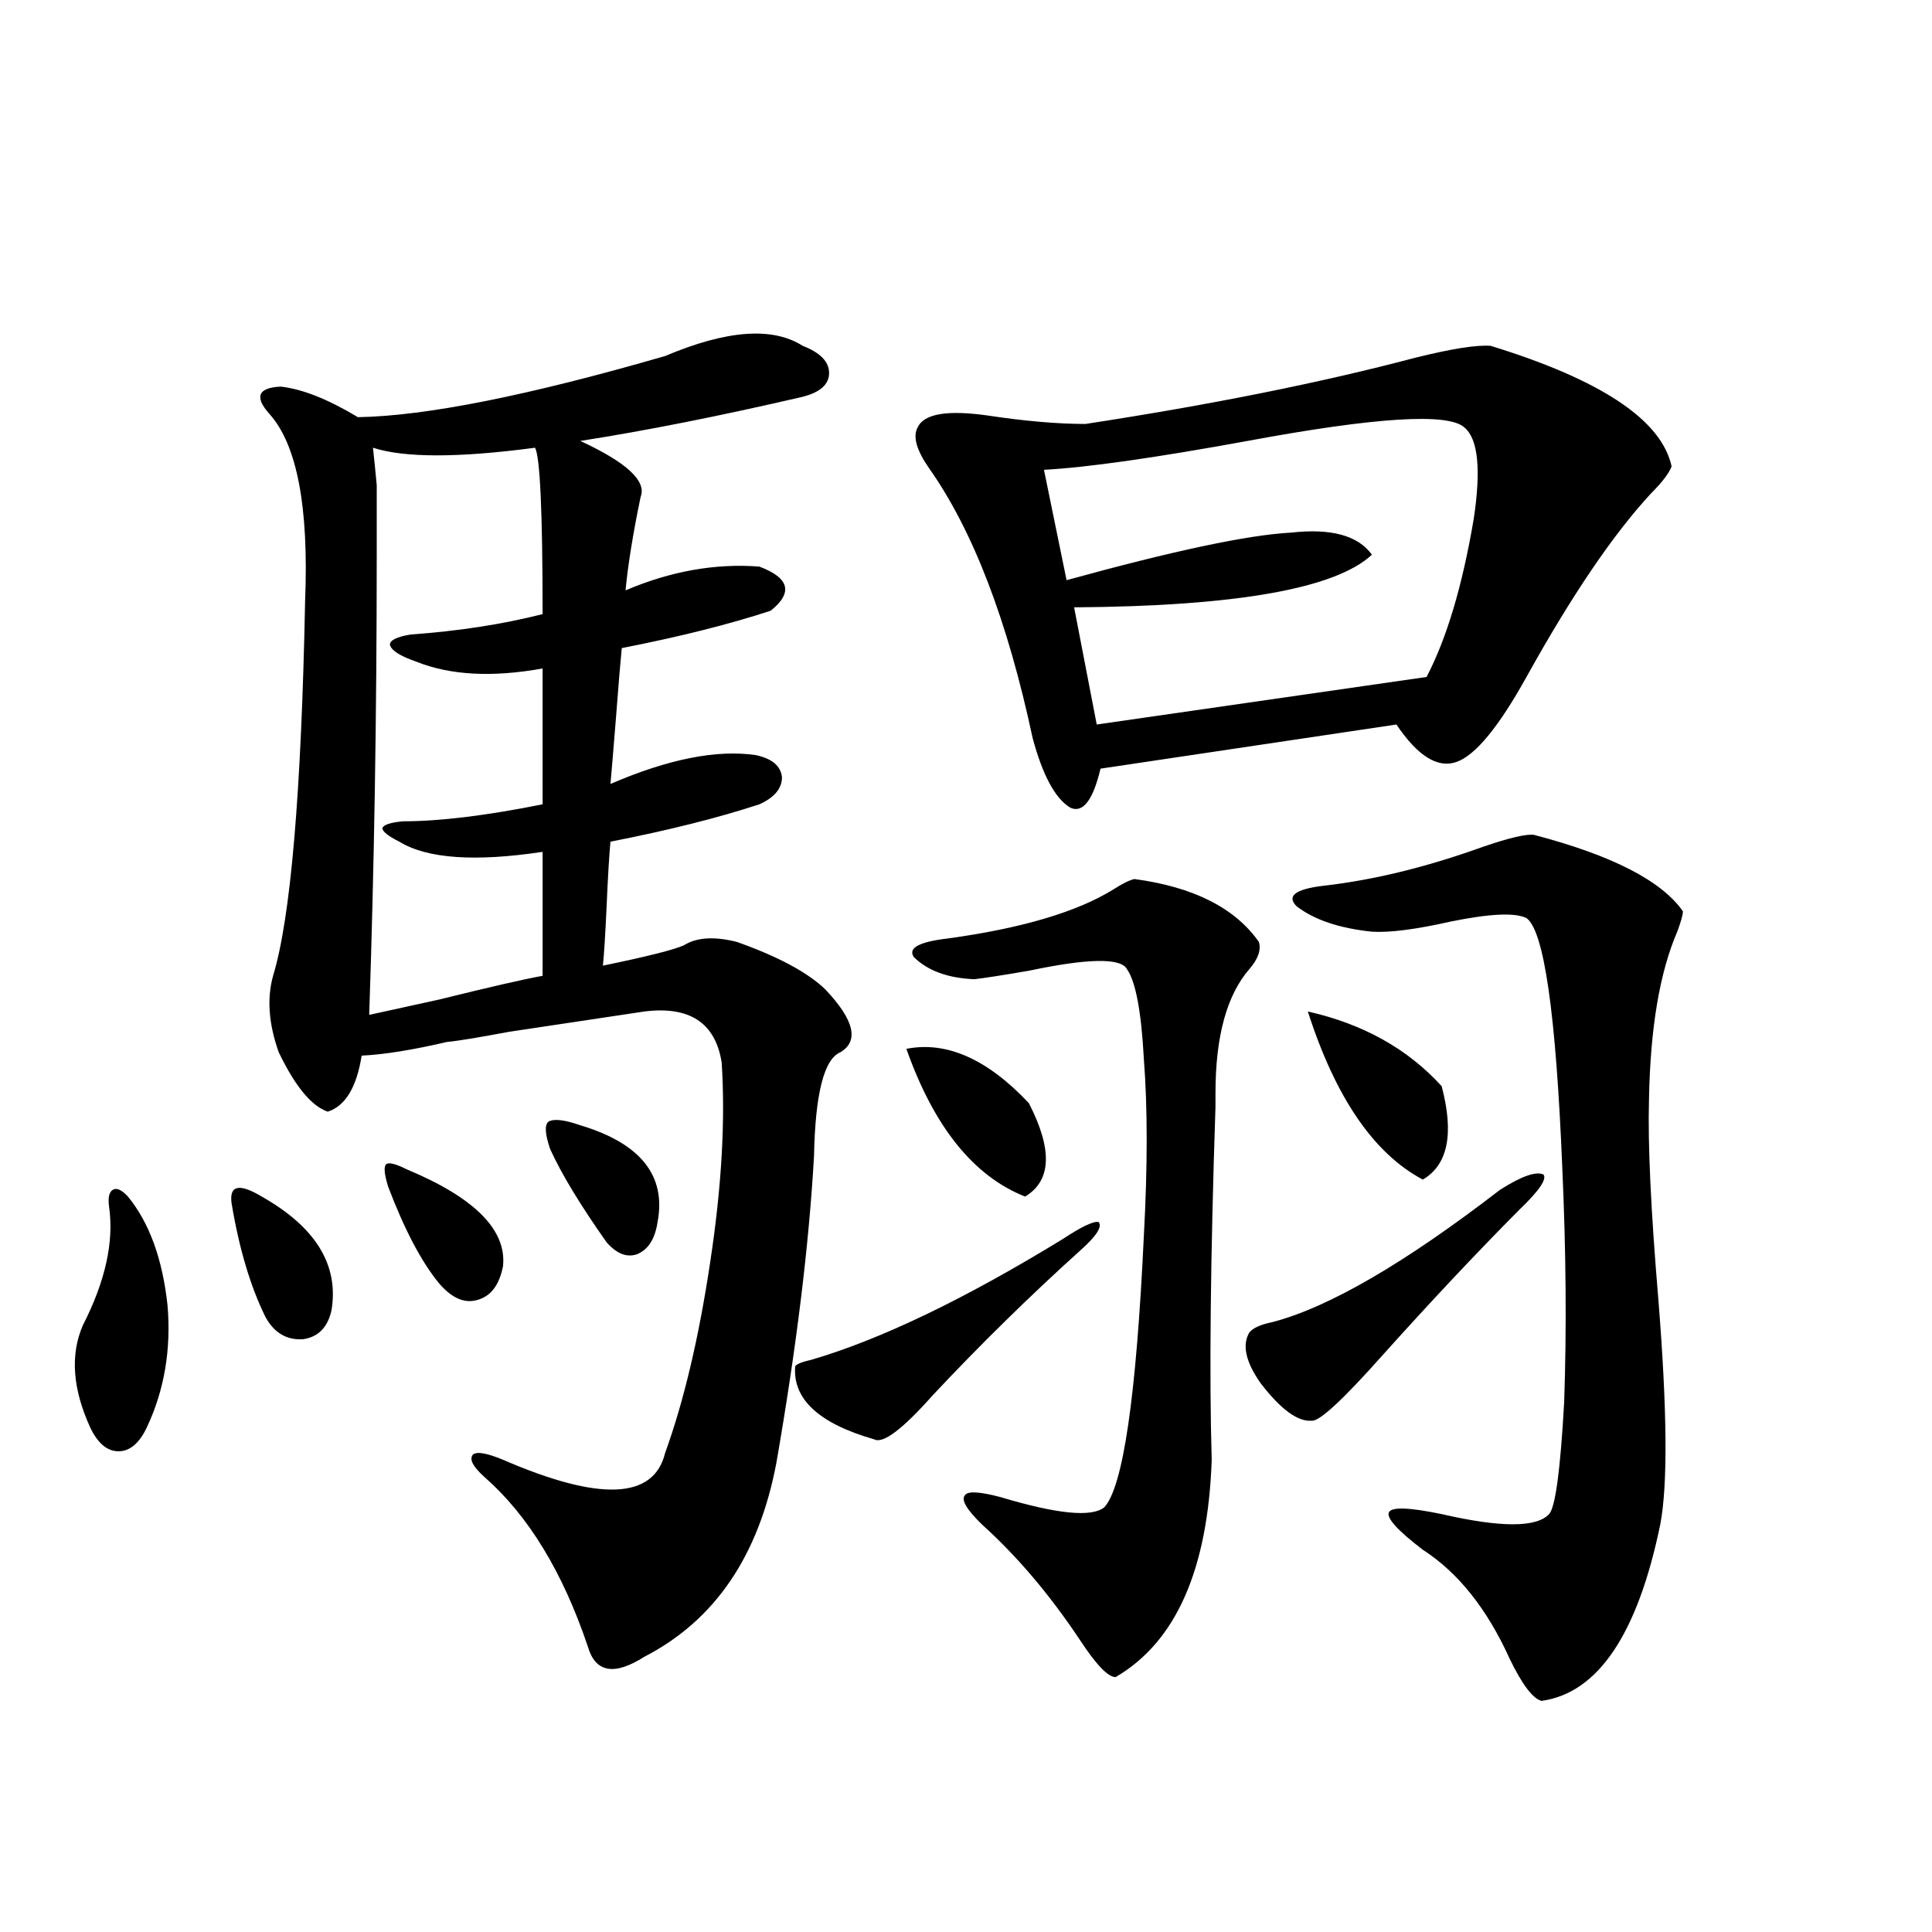 <?xml version="1.0" encoding="utf-8"?>
<!-- Generator: Adobe Illustrator 16.0.0, SVG Export Plug-In . SVG Version: 6.00 Build 0)  -->
<!DOCTYPE svg PUBLIC "-//W3C//DTD SVG 1.1//EN" "http://www.w3.org/Graphics/SVG/1.1/DTD/svg11.dtd">
<svg version="1.1" id="图层_1" xmlns="http://www.w3.org/2000/svg" xmlns:xlink="http://www.w3.org/1999/xlink" x="0px" y="0px"
	 width="1000px" height="1000px" viewBox="0 0 1000 1000" enable-background="new 0 0 1000 1000" xml:space="preserve">
<path d="M66.218,619.34c11.052,13.486,17.881,32.231,20.487,56.25c1.951,22.852-1.631,43.945-10.731,63.281
	c-3.902,8.213-8.78,12.305-14.634,12.305s-10.731-4.092-14.634-12.305c-9.115-19.912-10.411-37.49-3.902-52.734
	c11.707-22.852,16.25-43.354,13.658-61.523c-0.655-4.683,0-7.607,1.951-8.789C60.364,614.657,62.956,615.824,66.218,619.34z
	 M119.875,622.855c-0.655-4.683,0.32-7.319,2.927-7.91c2.592-0.576,6.829,0.879,12.683,4.395
	c27.957,15.82,39.999,35.459,36.097,58.887c-1.951,8.789-6.829,13.774-14.634,14.941c-8.46,0.591-14.969-3.213-19.512-11.426
	C129.631,665.922,123.777,646.298,119.875,622.855z M344.26,184.281c31.859-13.472,55.608-15.229,71.218-5.273
	c9.101,3.516,13.658,8.213,13.658,14.063c0,5.864-4.558,9.971-13.658,12.305c-42.926,9.971-81.309,17.578-115.119,22.852
	c24.055,11.138,34.466,20.806,31.219,29.004c-3.902,18.76-6.509,34.868-7.805,48.34c23.414-9.956,46.493-14.063,69.267-12.305
	c15.609,5.864,17.561,13.486,5.854,22.852c-21.463,7.031-47.163,13.486-77.071,19.336c-0.655,6.455-1.631,18.169-2.927,35.156
	c-1.311,16.411-2.286,28.125-2.927,35.156c29.908-12.881,54.953-17.866,75.12-14.941c8.445,1.758,13.003,5.576,13.658,11.426
	c0,5.864-3.902,10.547-11.707,14.063c-21.463,7.031-47.163,13.486-77.071,19.336c-0.655,7.031-1.311,17.881-1.951,32.52
	c-0.655,14.653-1.311,25.2-1.951,31.641c22.759-4.683,36.737-8.198,41.95-10.547c6.494-4.092,15.609-4.683,27.316-1.758
	c21.463,7.622,36.737,15.82,45.853,24.609c14.954,15.82,17.561,26.67,7.805,32.52c-8.46,3.516-13.018,21.396-13.658,53.613
	c-2.606,46.294-9.115,99.316-19.512,159.082c-9.115,48.052-31.874,81.437-68.291,100.195c-15.609,9.957-25.365,8.199-29.268-5.273
	c-13.018-38.672-30.898-67.964-53.657-87.891c-5.854-5.273-7.805-9.077-5.854-11.426c1.951-1.758,7.149-0.879,15.609,2.637
	c50.075,21.685,78.047,20.518,83.9-3.516c9.756-26.943,17.561-60.054,23.414-99.316c5.854-38.672,7.805-72.949,5.854-102.832
	c-3.262-20.503-16.585-29.292-39.999-26.367c-15.609,2.349-39.023,5.864-70.242,10.547c-15.609,2.939-26.341,4.697-32.194,5.273
	c-17.561,4.106-32.194,6.455-43.901,7.031c-2.606,16.411-8.46,26.079-17.561,29.004c-8.46-2.925-16.92-13.184-25.365-30.762
	c-5.213-14.639-6.188-27.822-2.927-39.551c9.101-29.883,14.634-94.619,16.585-194.238c1.951-48.628-4.237-80.859-18.536-96.68
	c-7.805-8.789-5.854-13.472,5.854-14.063c11.052,1.182,24.39,6.455,39.999,15.82C220.36,215.346,273.362,204.799,344.26,184.281z
	 M280.847,346c-26.021,4.697-47.804,3.516-65.364-3.516c-8.46-2.925-13.018-5.85-13.658-8.789c0-2.334,3.567-4.092,10.731-5.273
	c24.71-1.758,47.469-5.273,68.291-10.547c0-52.734-1.311-81.436-3.902-86.133c-39.679,5.273-67.65,5.273-83.9,0
	c0.641,5.864,1.296,12.305,1.951,19.336c0,5.273,0,17.29,0,36.035c0,82.617-1.311,162.021-3.902,238.184
	c5.198-1.167,17.226-3.804,36.097-7.91c26.006-6.44,43.901-10.547,53.657-12.305v-64.16c-35.121,5.273-59.846,3.516-74.145-5.273
	c-5.854-2.925-8.78-5.273-8.78-7.031c0.641-1.758,4.223-2.925,10.731-3.516c18.856,0,42.926-2.925,72.193-8.789V346z
	 M200.849,614.066c-1.951-6.44-2.286-10.244-0.976-11.426c1.296-1.167,4.878-0.288,10.731,2.637
	c35.121,14.653,51.706,31.353,49.755,50.098c-1.951,9.971-6.509,15.82-13.658,17.578c-6.509,1.758-13.018-1.167-19.512-8.789
	C218.074,653.041,209.294,636.342,200.849,614.066z M284.749,594.73c-2.606-7.607-2.927-12.305-0.976-14.063
	c2.592-1.758,8.125-1.167,16.585,1.758c31.219,9.38,44.542,26.079,39.999,50.098c-1.311,8.789-4.878,14.365-10.731,16.699
	c-5.213,1.758-10.411-0.288-15.609-6.152C300.358,623.734,290.603,607.626,284.749,594.73z M550.108,641.313
	c9.756-6.44,15.93-9.365,18.536-8.789c1.951,2.349-0.976,7.031-8.78,14.063c-26.676,24.033-52.361,49.219-77.071,75.586
	c-15.609,17.578-25.7,25.2-30.243,22.852c-28.627-8.198-42.285-20.791-40.975-37.793c0.641-1.167,3.567-2.334,8.78-3.516
	C456.117,693.168,499.378,672.377,550.108,641.313z M469.135,542.875c20.808-4.092,41.95,5.273,63.413,28.125
	c12.348,24.033,11.707,40.142-1.951,48.34C503.921,608.793,483.434,583.305,469.135,542.875z M587.181,454.984
	c30.563,4.106,52.026,14.941,64.389,32.52c1.296,4.106-0.335,8.789-4.878,14.063c-11.707,13.486-17.561,34.868-17.561,64.16
	c0,0.591,0,2.939,0,7.031c-2.606,78.525-3.262,139.458-1.951,182.813c-1.951,56.841-18.536,94.332-49.755,112.5
	c-3.902,0-10.091-6.454-18.536-19.336c-15.609-23.441-32.529-43.354-50.73-59.766c-7.805-7.607-10.731-12.593-8.78-14.941
	c1.296-2.334,7.47-2.046,18.536,0.879c29.268,8.789,47.148,10.547,53.657,5.273c9.756-10.547,16.585-57.417,20.487-140.625
	c1.951-35.732,1.951-66.206,0-91.406c-1.311-24.609-4.237-40.127-8.78-46.582c-3.262-5.85-20.167-5.562-50.73,0.879
	c-13.658,2.349-23.094,3.818-28.292,4.395c-13.658-0.576-24.069-4.395-31.219-11.426c-3.262-4.683,2.592-7.91,17.561-9.668
	c38.368-5.273,66.98-13.76,85.852-25.488C580.992,457.333,584.574,455.575,587.181,454.984z M771.566,179.008
	c57.225,17.578,88.443,38.384,93.656,62.402c-1.311,3.516-4.878,8.213-10.731,14.063c-19.512,21.094-40.975,52.734-64.389,94.922
	c-14.313,25.791-26.341,40.43-36.097,43.945s-20.167-2.925-31.219-19.336L569.62,397.855c-3.902,16.411-9.115,23.154-15.609,20.215
	c-7.805-4.683-14.313-16.699-19.512-36.035c-13.018-60.933-30.898-107.515-53.657-139.746c-6.509-9.365-8.46-16.396-5.854-21.094
	c3.247-7.031,15.274-9.077,36.097-6.152c19.512,2.939,36.417,4.395,50.73,4.395c65.029-9.956,121.948-21.382,170.728-34.277
	C751.399,180.478,764.402,178.432,771.566,179.008z M757.908,221.195c-8.46-7.607-45.853-5.273-112.192,7.031
	c-48.139,8.789-83.26,13.774-105.363,14.941l11.707,57.129c55.273-15.229,93.977-23.428,116.095-24.609
	c20.808-2.334,34.786,1.47,41.95,11.426c-18.871,17.578-70.242,26.67-154.143,27.246l11.707,60.645l170.728-24.609
	c10.396-19.912,18.536-47.158,24.39-81.738C766.688,242.88,765.058,227.06,757.908,221.195z M776.444,615.824
	c11.052-7.031,18.536-9.668,22.438-7.91c1.951,2.349-2.286,8.501-12.683,18.457c-22.118,22.275-45.532,47.173-70.242,74.707
	c-20.822,23.442-33.17,34.868-37.072,34.277c-7.164,0.591-15.944-5.85-26.341-19.336c-7.805-11.123-9.756-19.912-5.854-26.367
	c1.951-2.334,5.854-4.092,11.707-5.273C687.666,676.771,727.01,653.92,776.444,615.824z M794.005,432.133
	c40.319,10.547,66.005,23.73,77.071,39.551c0,1.758-0.976,5.273-2.927,10.547c-9.115,21.094-13.993,50.098-14.634,87.012
	c-0.655,22.852,0.976,57.432,4.878,103.711c4.543,56.841,4.878,95.513,0.976,116.016c-11.707,56.827-32.194,87.301-61.462,91.406
	c-4.558-1.181-10.091-8.5-16.585-21.973c-11.707-25.79-26.676-44.521-44.877-56.25c-13.018-9.956-18.871-16.396-17.561-19.336
	c1.296-2.925,10.396-2.637,27.316,0.879c30.563,7.031,49.1,7.031,55.608,0c3.247-3.516,5.854-22.852,7.805-58.008
	c1.296-37.49,0.976-77.92-0.976-121.289c-3.262-79.678-9.436-122.744-18.536-129.199c-5.854-2.925-18.871-2.334-39.023,1.758
	c-18.216,4.106-31.874,5.864-40.975,5.273c-16.92-1.758-29.923-6.152-39.023-13.184c-5.213-5.273-0.655-8.789,13.658-10.547
	c26.006-2.925,53.657-9.668,82.925-20.215C781.322,433.603,790.103,431.557,794.005,432.133z M676.935,523.539
	c28.612,6.455,51.706,19.336,69.267,38.672c6.494,24.609,3.247,40.732-9.756,48.34C711.08,597.079,691.233,568.075,676.935,523.539z
	"/>
</svg>
